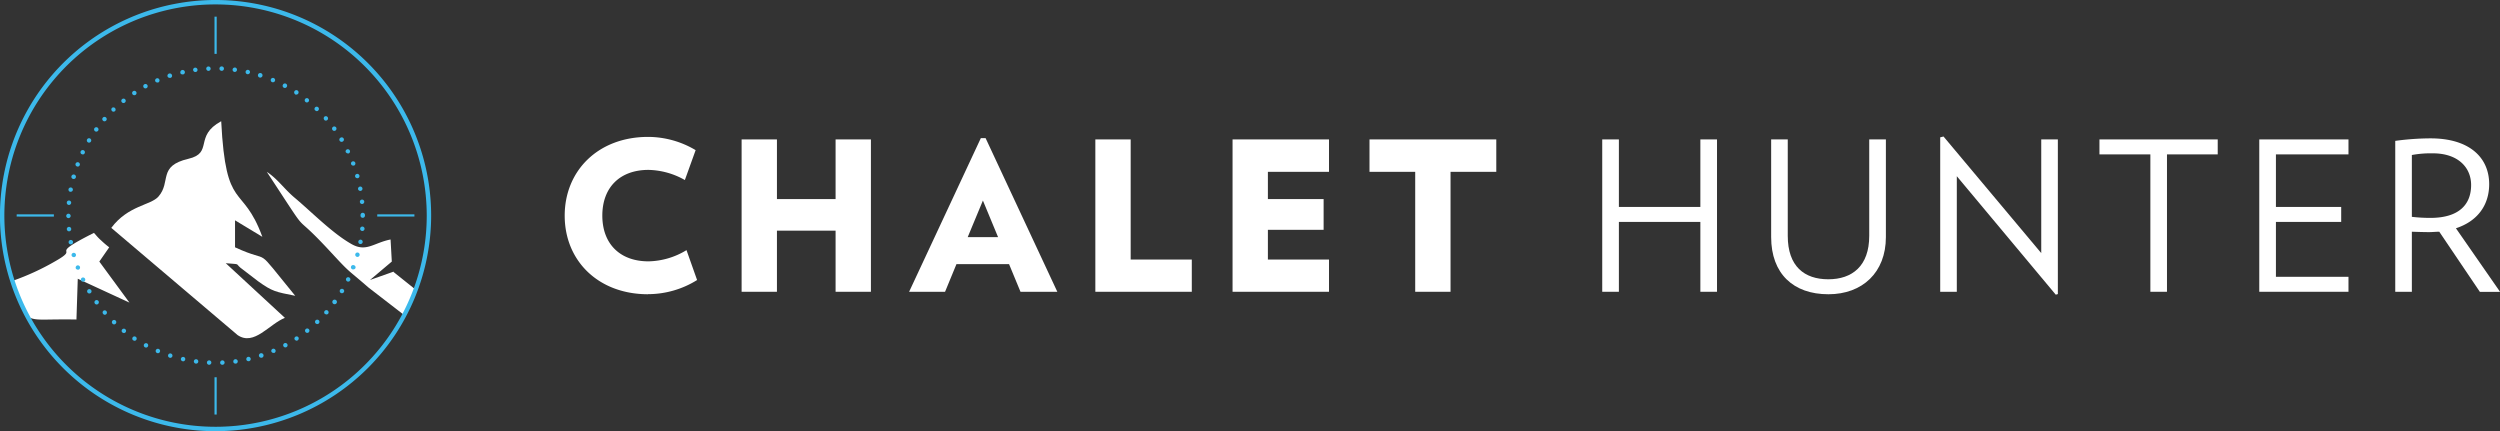 <svg xmlns="http://www.w3.org/2000/svg" viewBox="0 0 566.1 97.64"><rect x="0" y="0" width="566.1" height="97.64" fill="#333333" stroke="none"/><defs><style>.cls-1,.cls-2{fill:#fff;}.cls-2{fill-rule:evenodd;}.cls-3{fill:#3cb9eb;}</style></defs><g id="Layer_2" data-name="Layer 2"><g id="Layer_1-2" data-name="Layer 1"><path class="cls-1" d="M146.74,66.63c-11.25,0-18.87-7.57-18.87-17.79S135.49,31,146.74,31a21.1,21.1,0,0,1,10.78,3l-2.44,6.77a17.32,17.32,0,0,0-8.24-2.3c-6.45,0-10.45,3.95-10.45,10.35s4,10.36,10.45,10.36a17.09,17.09,0,0,0,8.61-2.54l2.4,6.77a21,21,0,0,1-11.11,3.2"/><polyline class="cls-1" points="189.21 66.07 189.21 52.23 175.93 52.23 175.93 66.07 167.93 66.07 167.93 31.57 175.93 31.57 175.93 45.08 189.21 45.08 189.21 31.57 197.21 31.57 197.21 66.07 189.21 66.07"/><path class="cls-1" d="M231.08,66.07l-2.59-6.26H216.58L214,66.07h-8.14l16.24-34.79h1.08l16.24,34.79h-8.33m-8.52-20.66-3.44,8.28H226Z"/><polyline class="cls-1" points="248.03 66.07 248.03 31.57 256.03 31.57 256.03 58.77 269.87 58.77 269.87 66.07 248.03 66.07"/><polyline class="cls-1" points="279.1 66.07 279.1 31.57 300.94 31.57 300.94 38.91 287.1 38.91 287.1 45.08 299.72 45.08 299.72 52.04 287.1 52.04 287.1 58.77 300.94 58.77 300.94 66.07 279.1 66.07"/><polyline class="cls-1" points="328.46 38.91 328.46 66.07 320.46 66.07 320.46 38.91 310.11 38.91 310.11 31.57 338.82 31.57 338.82 38.91 328.46 38.91"/><polyline class="cls-1" points="385.03 66.07 385.03 50.25 366.58 50.25 366.58 66.07 362.81 66.07 362.81 31.57 366.58 31.57 366.58 46.86 385.03 46.86 385.03 31.57 388.8 31.57 388.8 66.07 385.03 66.07"/><path class="cls-1" d="M414,66.63c-7.91,0-12.94-4.66-12.94-12.94V31.57h3.76V53.41c0,6.92,3.77,9.83,9.18,9.83s9.27-3,9.27-9.83V31.57h3.77V53.69c0,8-5.32,12.94-13,12.94"/><polyline class="cls-1" points="465.51 66.73 443.1 39.9 443.1 66.07 439.34 66.07 439.34 31.1 440.09 30.91 462.22 57.31 462.22 31.57 465.98 31.57 465.98 66.59 465.51 66.73"/><polyline class="cls-1" points="490.69 34.96 490.69 66.07 486.93 66.07 486.93 34.96 475.4 34.96 475.4 31.57 502.18 31.57 502.18 34.96 490.69 34.96"/><polyline class="cls-1" points="511.59 66.07 511.59 31.57 531.79 31.57 531.79 34.96 515.36 34.96 515.36 46.86 530.14 46.86 530.14 50.25 515.36 50.25 515.36 62.68 531.79 62.68 531.79 66.07 511.59 66.07"/><path class="cls-1" d="M561.53,66.07l-9.18-13.6c-.75,0-1.5.09-2.3.09-1.13,0-2.78-.05-3.91-.09v13.6h-3.76V31.9a60,60,0,0,1,8-.57c8.9,0,13.27,4.43,13.27,10.36,0,4.8-2.68,8.42-7.53,10l10,14.4h-4.57M550.9,34.72a23.79,23.79,0,0,0-4.76.38v14a36.55,36.55,0,0,0,4.19.24c6.45,0,9.23-3,9.23-7.44C559.56,37.87,556.54,34.72,550.9,34.72Z"/><path class="cls-2" d="M24.73,56a21.55,21.55,0,0,1-1.82-1.55,10.93,10.93,0,0,1-1-1l-.63-.72c-11.07,5.57-2.77,3-8.64,6.35a56.6,56.6,0,0,1-9.8,4.52,47.66,47.66,0,0,0,3.47,8.14c2,1,3.12.48,11,.61l.3-9.23,11.7,5.4-6.82-9.29L24.73,56"/><path class="cls-2" d="M89.15,61.5l-5.37,1.9,4.94-4.17-.28-5c-3.79.74-5.49,2.93-8.82,1.05-4.42-2.5-9-7.24-13-10.59-2.3-1.95-3.8-4.22-6.2-5.77,11.17,17,4.44,7.3,14.58,18.28,4.49,4.85,3.34,3.47,8.42,7.89l8.12,6.27a47.39,47.39,0,0,0,2.58-5.77l-5-4"/><path class="cls-2" d="M64.54,72,51.12,59.6c3.42.3,2.14,0,3.3,1l4.07,3.12c3.17,2.27,3.9,2.38,8.36,3.26C56.93,54.88,62.09,60.1,53.22,56l0-6.11,6.19,3.74c-4.53-12.35-8.26-5.26-9.32-26.18-6.24,3.38-1.7,7.17-7.43,8.51-7,1.64-3.84,5.16-6.77,8.54-1.72,2-6.89,2-10.69,7.1L53.81,75.88c3.74,2.54,7.13-2.5,10.73-3.92"/><path class="cls-3" d="M47.33,82.6a.49.49,0,0,1-.47-.52.5.5,0,1,1,.49.52h0m2.51-.48a.5.5,0,1,1,.52.48h0A.5.5,0,0,1,49.84,82.12Zm-5.53.22a.5.5,0,0,1-.43-.56.5.5,0,1,1,1,.13.49.49,0,0,1-.49.43Zm8.51-.44a.5.5,0,0,1,.43-.56.5.5,0,1,1,.13,1h-.06A.5.5,0,0,1,52.82,81.9Zm-11.49-.1a.49.49,0,0,1-.38-.59.5.5,0,0,1,.6-.38.49.49,0,0,1,.37.6.5.5,0,0,1-.48.39Zm14.44-.39a.5.5,0,0,1,.37-.6.5.5,0,0,1,.6.38.5.5,0,0,1-.37.6h-.12A.5.5,0,0,1,55.77,81.41ZM38.4,81a.49.49,0,0,1-.32-.63.5.5,0,1,1,.48.66A.41.41,0,0,1,38.4,81Zm20.26-.34A.51.51,0,0,1,59,80a.5.5,0,0,1,.31,1,.41.41,0,0,1-.16,0A.49.49,0,0,1,58.66,80.66Zm-23.1-.72a.5.5,0,1,1,.65-.26.49.49,0,0,1-.46.3A.43.43,0,0,1,35.56,79.94Zm25.91-.29a.5.5,0,0,1,.27-.66.5.5,0,0,1,.39.92.48.48,0,0,1-.2,0A.5.5,0,0,1,61.47,79.65Zm-28.64-1a.5.5,0,0,1-.21-.68.52.52,0,0,1,.68-.21.51.51,0,0,1,.2.68.5.5,0,0,1-.44.27A.46.46,0,0,1,32.83,78.63Zm31.35-.24a.51.51,0,0,1,.2-.68.5.5,0,0,1,.48.88.53.53,0,0,1-.24.06A.49.49,0,0,1,64.18,78.39Zm-34-1.32a.5.5,0,0,1-.14-.69.49.49,0,0,1,.69-.14.5.5,0,0,1,.14.69.47.47,0,0,1-.41.22A.46.46,0,0,1,30.22,77.07Zm36.55-.18a.5.5,0,0,1,.83-.55.51.51,0,0,1-.14.7h0a.49.49,0,0,1-.28.09A.48.48,0,0,1,66.77,76.89Zm-39-1.6a.5.5,0,1,1,.71-.08.49.49,0,0,1-.39.19A.56.56,0,0,1,27.76,75.29Zm41.45-.12a.49.49,0,0,1,.08-.7.49.49,0,0,1,.7.08.5.5,0,0,1-.08.7.49.49,0,0,1-.7-.08ZM25.48,73.3a.5.5,0,1,1,.71,0,.52.52,0,0,1-.37.16A.51.51,0,0,1,25.48,73.3Zm46-.06a.5.5,0,0,1,0-.71.51.51,0,0,1,.71,0,.5.5,0,0,1,0,.71.49.49,0,0,1-.34.14A.51.51,0,0,1,71.49,73.24ZM23.38,71.11a.51.51,0,0,1,0-.71.5.5,0,1,1,.66.76.5.5,0,0,1-.33.12A.51.51,0,0,1,23.38,71.11Zm50.2,0a.5.5,0,0,1,.66-.76.51.51,0,0,1,.05.71.51.51,0,0,1-.71,0Zm-52.1-2.37h0a.5.5,0,1,1,.7.11.46.46,0,0,1-.29.1A.49.49,0,0,1,21.48,68.74Zm54,.06a.52.52,0,1,1,.3.09A.53.53,0,0,1,75.48,68.8ZM19.8,66.22a.5.5,0,1,1,.69.17.48.48,0,0,1-.26.07A.52.52,0,0,1,19.8,66.22Zm57.37.11a.49.49,0,0,1-.17-.69h0a.51.51,0,0,1,.69-.17.49.49,0,0,1,.17.69.51.51,0,0,1-.43.24A.47.47,0,0,1,77.17,66.33ZM18.36,63.55a.5.5,0,0,1,.23-.67.51.51,0,0,1,.67.23.5.5,0,0,1-.23.67.44.44,0,0,1-.22,0A.49.49,0,0,1,18.36,63.55Zm60.26.17a.51.51,0,0,1-.23-.67.5.5,0,1,1,.9.44.48.48,0,0,1-.45.28A.63.63,0,0,1,78.62,63.72ZM17.16,60.77a.52.52,0,0,1,.29-.65.5.5,0,0,1,.65.29.52.52,0,0,1-.29.65l-.18,0A.52.52,0,0,1,17.16,60.77ZM79.84,61a.5.5,0,1,1,.35-.93.5.5,0,0,1,.3.64A.51.51,0,0,1,80,61ZM16.22,57.88a.49.49,0,0,1,.35-.61.51.51,0,0,1,.62.34h0a.49.49,0,0,1-.35.61l-.13,0A.5.5,0,0,1,16.22,57.88Zm64.59.28a.5.5,0,1,1,.61-.35.5.5,0,0,1-.48.37ZM15.54,54.93a.51.51,0,0,1,.4-.59.5.5,0,1,1,.18,1H16A.51.51,0,0,1,15.54,54.93Zm66,.33a.5.5,0,0,1-.4-.58.51.51,0,0,1,.58-.41.5.5,0,0,1,.4.58h0a.49.49,0,0,1-.49.41ZM15.13,51.92a.5.5,0,0,1,1-.09.51.51,0,0,1-.45.55h0A.51.51,0,0,1,15.13,51.92ZM82,52.3a.49.49,0,0,1-.45-.54.5.5,0,0,1,1,.09.52.52,0,0,1-.5.46ZM15,48.89a.5.5,0,0,1,.5-.5.5.5,0,0,1,0,1A.5.5,0,0,1,15,48.89Zm66.64-.07a.13.13,0,0,1,0-.06.22.22,0,0,1,0-.08.5.5,0,0,1,1,0,.17.17,0,0,1,0,.07.2.2,0,0,1,0,.07.5.5,0,0,1-.5.5A.5.5,0,0,1,81.63,48.82ZM15.57,46.41a.51.51,0,0,1-.45-.55.49.49,0,0,1,.54-.45.5.5,0,0,1,.46.54.52.52,0,0,1-.5.46Zm65.92-.67h0a.5.5,0,1,1,.54.45h0A.5.5,0,0,1,81.49,45.74Zm-65.57-2.3A.5.5,0,1,1,16.5,43a.49.49,0,0,1-.49.42Zm65.16-.61a.51.51,0,0,1,.41-.58.49.49,0,0,1,.58.4.5.5,0,0,1-.4.58h-.09A.51.51,0,0,1,81.08,42.83ZM16.53,40.51a.5.5,0,0,1-.35-.61.5.5,0,0,1,1,.26.5.5,0,0,1-.49.37ZM80.42,40a.5.5,0,0,1,.35-.61.49.49,0,0,1,.61.34.5.5,0,0,1-.34.62l-.14,0A.5.5,0,0,1,80.42,40Zm-63-2.31a.5.5,0,0,1-.3-.64.5.5,0,0,1,.64-.29.5.5,0,0,1,.3.64.52.52,0,0,1-.47.33A.33.33,0,0,1,17.41,37.65Zm62.09-.48h0a.5.5,0,0,1,.94-.36.52.52,0,0,1-.29.65l-.18,0A.51.51,0,0,1,79.5,37.17Zm-61-2.28a.5.5,0,1,1,.67-.24.49.49,0,0,1-.45.29A.59.59,0,0,1,18.53,34.89Zm59.8-.42a.5.5,0,1,1,.67.23.59.59,0,0,1-.22,0A.52.52,0,0,1,78.33,34.47ZM19.91,32.23a.5.5,0,0,1-.18-.68.5.5,0,1,1,.43.75A.45.45,0,0,1,19.91,32.23Zm57-.35a.5.5,0,0,1,.17-.68.5.5,0,1,1,.52.85.48.48,0,0,1-.26.07A.5.5,0,0,1,76.92,31.88ZM21.51,29.71a.5.5,0,1,1,.7-.11.52.52,0,0,1-.41.21A.53.53,0,0,1,21.51,29.71Zm53.78-.28h0a.5.5,0,0,1,.81-.59.51.51,0,0,1-.11.7.46.46,0,0,1-.29.1A.49.49,0,0,1,75.29,29.43ZM23.34,27.34a.48.48,0,0,1-.05-.7.5.5,0,1,1,.37.83A.45.45,0,0,1,23.34,27.34Zm50.11-.2a.5.5,0,0,1,0-.71.5.5,0,0,1,.66.76.5.5,0,0,1-.7-.05Zm-48.09-2a.5.5,0,0,1,0-.71.5.5,0,0,1,.69.72.52.52,0,0,1-.35.14A.51.51,0,0,1,25.36,25.15Zm46-.13a.5.5,0,1,1,.71,0,.48.48,0,0,1-.36.16A.52.52,0,0,1,71.4,25ZM27.58,23.14a.5.5,0,1,1,.7.08.49.49,0,0,1-.7-.08Zm41.6-.05a.49.49,0,1,1,.31.11A.51.51,0,0,1,69.18,23.09ZM30,21.34a.5.5,0,1,1,.7.14.48.48,0,0,1-.28.08A.5.5,0,0,1,30,21.34Zm36.83,0a.51.51,0,0,1-.14-.7.5.5,0,0,1,.84.55.51.51,0,0,1-.42.23A.57.57,0,0,1,66.79,21.37ZM32.5,19.76a.5.5,0,0,1,.88-.48.5.5,0,0,1-.2.68.53.53,0,0,1-.24.06A.49.49,0,0,1,32.5,19.76Zm31.76.1a.49.49,0,0,1-.2-.67.5.5,0,1,1,.88.47.49.49,0,0,1-.44.26A.53.53,0,0,1,64.26,19.86ZM35.17,18.42a.49.49,0,0,1,.26-.66.48.48,0,0,1,.65.26.5.5,0,0,1-.25.66.79.79,0,0,1-.2,0A.51.51,0,0,1,35.17,18.42Zm26.44.18h0a.5.5,0,1,1,.65-.27.49.49,0,0,1-.46.3A.63.63,0,0,1,61.61,18.6ZM37.94,17.31a.5.5,0,0,1,1-.31.49.49,0,0,1-.31.63h0a.4.4,0,0,1-.15,0A.51.51,0,0,1,37.94,17.31Zm20.91.26a.52.52,0,1,1,.15,0A.39.39,0,0,1,58.85,17.57Zm-18-1.1a.5.5,0,0,1,1-.23.5.5,0,0,1-.37.61H41.3A.5.5,0,0,1,40.81,16.47ZM56,16.8a.5.5,0,1,1,.6-.38.52.52,0,0,1-.49.39Zm-12.27-.91a.5.5,0,0,1,.43-.57.51.51,0,0,1,.56.43.49.49,0,0,1-.43.56h-.07A.5.5,0,0,1,43.74,15.89Zm9.37.4h0a.5.5,0,0,1-.43-.57.51.51,0,0,1,.56-.43.5.5,0,0,1,.43.56.5.5,0,0,1-.49.44Zm-6.4-.72a.5.5,0,1,1,.52.48h0A.5.5,0,0,1,46.71,15.57Zm3.47.47a.51.51,0,0,1-.48-.52.49.49,0,0,1,.52-.48.5.5,0,0,1,0,1Zm35.25,33h8.42v-.5H85.43Zm-81.65,0H12.2v-.5H3.78ZM48.57,93.86h.5V85.43h-.5Zm0-81.66h.5V3.78h-.5Zm.25,85.44A48.82,48.82,0,1,1,97.63,48.82,48.87,48.87,0,0,1,48.82,97.64ZM48.82,1A47.82,47.82,0,1,0,96.63,48.82,47.87,47.87,0,0,0,48.82,1Z"/></g></g></svg>